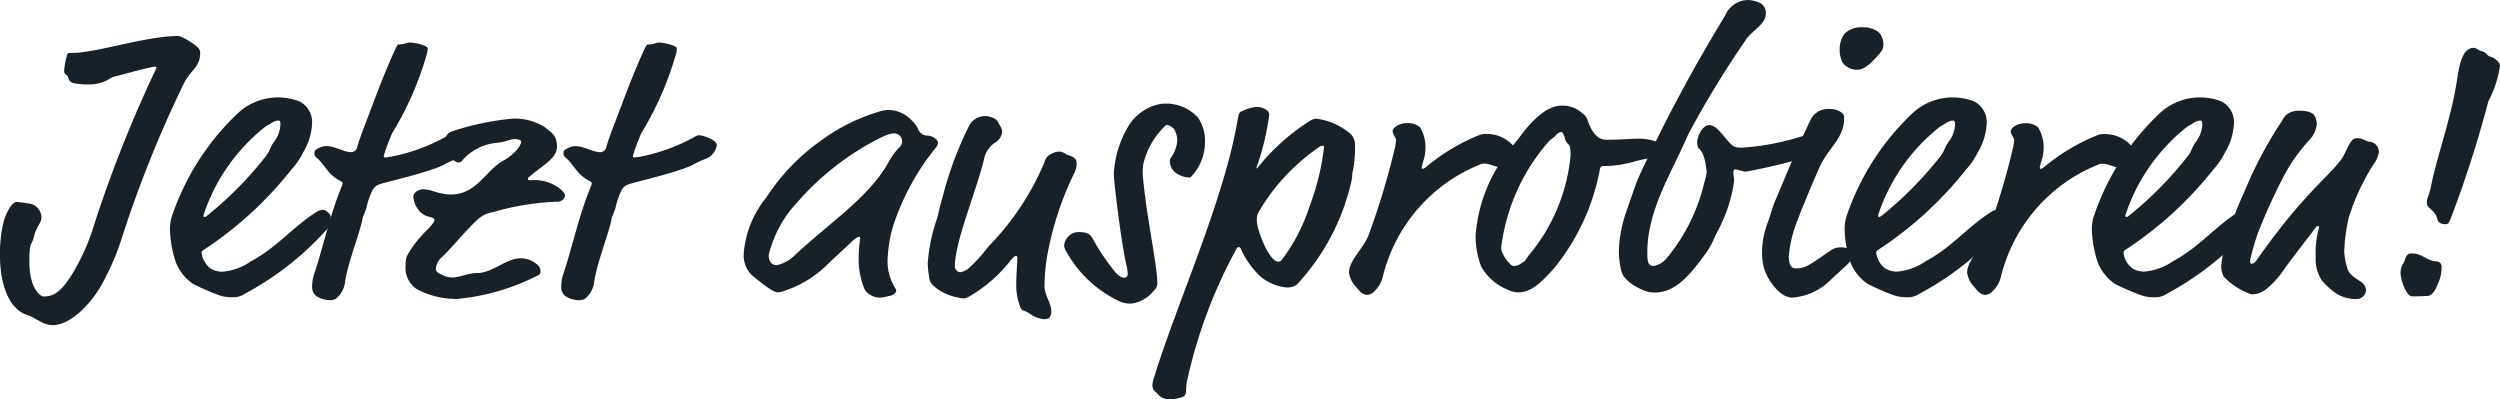 <svg xmlns="http://www.w3.org/2000/svg" viewBox="0 0 79.591 12.713">
  <defs>
    <style>
      .cls-1 {
        fill: #182128;
      }
    </style>
  </defs>
  <g id="Ebene_2" data-name="Ebene 2">
    <g id="Ebene_1-2" data-name="Ebene 1">
      <g>
        <path class="cls-1" d="M3.178,9.163c-.395.648-1,1.188-1.5,1.188-.324,0-.539-.241-.815-.325C.288,9.847,0,9.055,0,8.144A4.3,4.3,0,0,1,.108,7.088c.084-.323.276-.659.42-.659A3.652,3.652,0,0,1,.9,6.477a.453.453,0,0,1,.42.431c0,.2-.155.288-.228.588C1,7.88.936,7.628.936,8.348c0,.815.335,1.09.455,1.09.264,0,.516-.084.888-.683A6.788,6.788,0,0,0,3.01,7.112,41.25,41.25,0,0,1,4.978,2.171c0-.048-.013-.048-.073-.048-.444.084-.887.228-1.247.312a.535.535,0,0,0-.2.095,1.264,1.264,0,0,1-.671.157,2.23,2.23,0,0,1-.432-.037.217.217,0,0,1-.18-.168c-.036-.143-.132-.071-.132-.239a2.2,2.2,0,0,1,.084-.456c.012-.084.036-.1.132-.1.828,0,2.374-.54,3.406-.54.048,0,.156.025.443.216.252.168.265.252.265.312,0,.492-.312.54-.528,1A37.324,37.324,0,0,0,3.862,7.628,7.884,7.884,0,0,1,3.178,9.163Z"/>
        <path class="cls-1" d="M7.378,9.463a1.15,1.15,0,0,1-.455-.084,8.1,8.1,0,0,1-.768-.336,1.467,1.467,0,0,1-.6-.827,3.606,3.606,0,0,1-.144-.924,1.342,1.342,0,0,1,.06-.4,8.061,8.061,0,0,1,2.062-3.25,1.885,1.885,0,0,1,2.015-.408.747.747,0,0,1,.384.743,1.925,1.925,0,0,1-.276.865,2.353,2.353,0,0,1-.384.563A11.762,11.762,0,0,1,6.491,7.951c-.06.036-.072.061-.072.1a.736.736,0,0,0,.288.5.754.754,0,0,0,.372.1A1.889,1.889,0,0,0,8,8.312c.828-.444,1.331-1.092,2.051-1.547a.388.388,0,0,1,.24-.084c.072,0,.24.119.24.239a1.3,1.3,0,0,1-.012.156.2.2,0,0,1-.06.168,9.559,9.559,0,0,1-2.651,2.1A.677.677,0,0,1,7.378,9.463ZM8.926,3.981c0-.095,0-.143-.072-.143a.479.479,0,0,0-.252.108,1.029,1.029,0,0,0-.24.156A5.94,5.94,0,0,0,6.479,6.849c0,.047.012.059.024.059a.16.16,0,0,0,.084-.036A11.605,11.605,0,0,0,8.422,5.025c.18-.215.132-.252.288-.492A.959.959,0,0,0,8.926,3.981Z"/>
        <path class="cls-1" d="M12.49,4.233a5.41,5.41,0,0,0-.276.745c0,.023.024.036.049.036a2.936,2.936,0,0,0,.3-.049,5.8,5.8,0,0,0,1.607-.6.383.383,0,0,1,.132-.059c.2,0,.588.168.588.311a.557.557,0,0,1-.4.456c-.324.132-.324.168-.539.252-.588.228-1.608.456-1.859.54a.385.385,0,0,0-.228.18,2.529,2.529,0,0,0-.2.575c-.036.132-.108.252-.132.384-.072.4-.48,1.415-.552,2.016a.805.805,0,0,1-.3.5.463.463,0,0,1-.179.037.832.832,0,0,1-.432-.132.347.347,0,0,1-.132-.288,1.294,1.294,0,0,1,.048-.36c.3-.887.516-1.93.9-2.854a.305.305,0,0,0,.024-.084c0-.025-.012-.048-.06-.072-.431-.216-.5-.528-.779-.755a.168.168,0,0,1-.06-.145c0-.084.048-.107.143-.155a.479.479,0,0,1,.241-.061c.263,0,.563.193.779.193a.2.2,0,0,0,.2-.168c.036-.132.1-.313.192-.565.287-.731.612-1.667,1.019-2.542.072-.156.084-.156.132-.156.192,0,.216-.06.336-.06a1.44,1.44,0,0,1,.456.1c.06.025.108.048.108.084a.654.654,0,0,1-.013.132A10.151,10.151,0,0,1,12.49,4.233Z"/>
        <path class="cls-1" d="M17.733,4.642c0,.372-.3.515-.852.959-.06.047-.071.06-.071.1s.047.035.131.035a1.31,1.31,0,0,1,.948.325c.084.095.1.12.1.179a.248.248,0,0,1-.276.18,8.485,8.485,0,0,0-2.027.336.93.93,0,0,0-.515.265c-.373.347-.864.959-1.152,1.211a.572.572,0,0,0-.144.324c0,.071.036.119.168.179a.764.764,0,0,0,.348.1c.239,0,.528-.143.791-.143.516,0,.912-.468,1.4-.468a.784.784,0,0,1,.539.216.258.258,0,0,1,.084.227c0,.036,0,.072-.12.12a7.059,7.059,0,0,1-2.554.732,2.719,2.719,0,0,1-1.26-.312.811.811,0,0,1-.359-.744,1.107,1.107,0,0,1,.036-.3,3.669,3.669,0,0,1,.683-.875c.12-.132.2-.228.2-.276s0-.06-.156-.108a.568.568,0,0,1-.372-.251.726.726,0,0,1-.143-.4c0-.108.155-.228.311-.228.264,0,.492.167.888.167.815,0,1.115-.779,1.667-1.079.312-.168.564-.456.564-.6,0-.061-.12-.084-.192-.084-.192,0-.24.084-.6.12a1.656,1.656,0,0,0-1.115.6c-.012.011-.024.023-.108.023a.572.572,0,0,1-.348-.348.945.945,0,0,1-.06-.288.33.33,0,0,1,.24-.359,8.519,8.519,0,0,1,1.919-.4,1.781,1.781,0,0,1,1.043.287c.072.084.252.168.312.325A.7.7,0,0,1,17.733,4.642Z"/>
        <path class="cls-1" d="M20.422,4.233a5.275,5.275,0,0,0-.276.745c0,.023.024.036.048.036a2.9,2.9,0,0,0,.3-.049,5.812,5.812,0,0,0,1.607-.6.383.383,0,0,1,.132-.059c.2,0,.588.168.588.311a.559.559,0,0,1-.4.456c-.324.132-.324.168-.54.252-.588.228-1.607.456-1.859.54a.385.385,0,0,0-.228.18,2.578,2.578,0,0,0-.2.575c-.035.132-.108.252-.132.384-.071.4-.479,1.415-.551,2.016a.805.805,0,0,1-.3.5.464.464,0,0,1-.18.037A.828.828,0,0,1,18,9.427a.346.346,0,0,1-.133-.288,1.261,1.261,0,0,1,.049-.36c.3-.887.515-1.93.9-2.854a.305.305,0,0,0,.024-.084c0-.025-.012-.048-.06-.072-.432-.216-.5-.528-.779-.755a.167.167,0,0,1-.061-.145c0-.084.048-.107.144-.155a.473.473,0,0,1,.24-.061c.264,0,.564.193.78.193a.2.2,0,0,0,.2-.168c.036-.132.1-.313.192-.565.287-.731.611-1.667,1.019-2.542.072-.156.084-.156.132-.156.192,0,.216-.06.336-.06a1.434,1.434,0,0,1,.455.1c.06.025.108.048.108.084a.707.707,0,0,1-.012.132A10.187,10.187,0,0,1,20.422,4.233Z"/>
        <path class="cls-1" d="M29.5,4.317a.407.407,0,0,1,.336.157.1.1,0,0,1,.024.072.252.252,0,0,1-.048.132A7.8,7.8,0,0,0,28.425,7.22a4.414,4.414,0,0,0-.168,1.067,1.623,1.623,0,0,0,.252.9.171.171,0,0,1,.024.072c0,.024-.049.144-.252.168a1.683,1.683,0,0,1-.228.048.611.611,0,0,1-.516-.24,2.474,2.474,0,0,1-.2-1.032,3.919,3.919,0,0,1,.048-.6c0-.048,0-.06-.048-.06s-.156.084-.288.216l-.647.6a3.5,3.5,0,0,1-1.427.9.752.752,0,0,1-.192.048c-.133,0-.276-.084-.84-.539a.884.884,0,0,1-.264-.708,3.208,3.208,0,0,1,.72-1.776,6.632,6.632,0,0,1,1.727-1.8,5.985,5.985,0,0,1,1.919-.947,1,1,0,0,1,.264-.036,1.03,1.03,0,0,1,.731.348.839.839,0,0,1,.18.24A.334.334,0,0,0,29.5,4.317Zm-1.427.048a8.666,8.666,0,0,0-2.7,2.087,3.7,3.7,0,0,0-.9,1.667c0,.145.048.324.264.324a1.251,1.251,0,0,0,.587-.336c1.116-1.043,2.375-1.846,2.987-2.986a2.083,2.083,0,0,1,.348-.456.266.266,0,0,0,.06-.18.256.256,0,0,0-.276-.239A1.1,1.1,0,0,0,28.077,4.365Z"/>
        <path class="cls-1" d="M31.905,4.2a.448.448,0,0,1-.239.349.843.843,0,0,0-.348.563c-.276,1.068-.78,2.243-.9,3.119A1.585,1.585,0,0,0,30.4,8.5a.2.2,0,0,0,.167.168.608.608,0,0,0,.264-.119,5.127,5.127,0,0,0,.636-.7,8.607,8.607,0,0,0,1.787-2.686.373.373,0,0,1,.216-.264.509.509,0,0,1,.276-.072c.095,0,.2.1.287.12.192.061.24.145.24.216a.655.655,0,0,1-.072.348,9.981,9.981,0,0,0-.875,2.711,6.153,6.153,0,0,0-.072.887c0,.3.216.539.216.8a.3.3,0,0,1-.072.216.328.328,0,0,1-.168.036.9.9,0,0,1-.456-.181c-.228-.143-.228-.048-.3-.227a1.9,1.9,0,0,1-.12-.72c0-.3.036-.695.036-.815,0-.037-.012-.073-.048-.073s-.12.084-.168.145a4.515,4.515,0,0,1-1.343,1.163c-.1.048-.108.048-.156.048a1.834,1.834,0,0,1-.719-.228c-.216-.132-.336-.252-.36-.372a3.089,3.089,0,0,1-.06-.515,5.328,5.328,0,0,1,.276-1.368c.1-.324.1-.444.2-.756a11.362,11.362,0,0,1,.839-2.254.575.575,0,0,1,.516-.312c.12,0,.348.06.407.191C31.81,3.981,31.905,4.065,31.905,4.2Z"/>
        <path class="cls-1" d="M38.361,4.521a1.581,1.581,0,0,1-.348,1c-.1.12-.108.131-.168.131a.809.809,0,0,1-.42-.155.456.456,0,0,1-.179-.384.183.183,0,0,1,.035-.095,1.08,1.08,0,0,0,.2-.552.76.76,0,0,0-.084-.324.354.354,0,0,0-.263-.168,2.431,2.431,0,0,0-.732,1.235,1.934,1.934,0,0,0-.024.312c0,.072.06.612.084.767.108.9.384,2.243.384,2.736a.3.3,0,0,1-.1.215A1.093,1.093,0,0,1,36,9.667a.978.978,0,0,1-.3-.048,3.759,3.759,0,0,1-1.751-1.607.513.513,0,0,1-.072-.18.473.473,0,0,1,.432-.444c.24,0,.348.024.456.168a6.711,6.711,0,0,0,.779,1.151c.12.108.18.132.24.132a.11.11,0,0,0,.12-.1,1.828,1.828,0,0,0-.06-.372c-.168-.791-.384-2.59-.384-2.83a3.269,3.269,0,0,1,.432-1.463,1.513,1.513,0,0,1,1.068-.767,1.385,1.385,0,0,1,1.175.431A1.266,1.266,0,0,1,38.361,4.521Z"/>
        <path class="cls-1" d="M40.005,5.325c-.011.048,0,.048.025.024A6.756,6.756,0,0,1,41.7,3.85a.457.457,0,0,1,.192-.072,2.048,2.048,0,0,1,1.007.408.5.5,0,0,1,.24.479,3.537,3.537,0,0,1-.084.84,1.564,1.564,0,0,1-.06.384,7.093,7.093,0,0,1-1.715,3.178.543.543,0,0,1-.336.084,1.555,1.555,0,0,1-.816-.348,2.763,2.763,0,0,1-.623-.875.076.076,0,0,0-.072-.06c-.024,0-.048.012-.072.06a15.72,15.72,0,0,0-1.571,4.21c-.06.252.024.443-.144.5a1.105,1.105,0,0,1-.42.072.447.447,0,0,1-.371-.168c-.073-.084-.157-.1-.168-.275a.938.938,0,0,1,.059-.264c.708-2.316,2.243-5.673,2.663-8.228.036-.2.072-.216.144-.24a1.349,1.349,0,0,1,.455-.132c.192,0,.4.108.4.24A8.045,8.045,0,0,1,40.005,5.325ZM40.1,6.7a.506.506,0,0,0-.084.348c0,.264.383,1.283.683,1.283a.124.124,0,0,0,.1-.048,5.674,5.674,0,0,0,.888-1.7,7.971,7.971,0,0,0,.467-1.906c0-.036-.036-.036-.048-.036a.173.173,0,0,0-.083.023A6.444,6.444,0,0,0,40.1,6.7Z"/>
        <path class="cls-1" d="M45.381,4.726a1.3,1.3,0,0,1-.071.407,1.643,1.643,0,0,0-.049.192c0,.036,0,.048.036.048.013,0,.06-.012.156-.1a6.325,6.325,0,0,1,1.667-.983.563.563,0,0,1,.144-.024,1.131,1.131,0,0,1,.876.335.314.314,0,0,1,.084.2.525.525,0,0,1-.42.527c-.18,0-.372-.12-.54-.12a.415.415,0,0,0-.192.048A5.173,5.173,0,0,0,44.026,8.8a.966.966,0,0,1-.276.48.338.338,0,0,1-.216.108c-.192-.012-.276-.156-.36-.252a.822.822,0,0,1-.227-.455c0-.409.5-.8.647-1.26a23.748,23.748,0,0,0,.828-2.771c.012-.107.024-.168.024-.191,0-.072-.1-.168-.108-.276s.192-.264.468-.264a.582.582,0,0,1,.4.132A1.2,1.2,0,0,1,45.381,4.726Z"/>
        <path class="cls-1" d="M51.14,4.449c.48,0,.756-.035,1.031-.035.384,0,.744.119.744.312,0,.155-.3.191-.336.252s-.048.059-.132.071c-.24.036-.588.156-.9.2a2.861,2.861,0,0,1-.467.036c-.1,0-.12.012-.144.1A6.99,6.99,0,0,1,49.425,8.6c-.336.359-.66.707-1.08.707a.674.674,0,0,1-.287-.06,1.719,1.719,0,0,1-.9-.756,2.778,2.778,0,0,1-.18-.995,4.926,4.926,0,0,1,1.043-2.675,4.559,4.559,0,0,1,.288-.359c.384-.54.888-1.1,1.416-1.1a.943.943,0,0,1,.635.228c.1.084.132.108.168.2C50.636,4.09,50.792,4.449,51.14,4.449ZM49.82,4.4c-.035-.12-.071-.2-.119-.2a.3.3,0,0,0-.18.12c-.048.061-.168.121-.228.2a6.27,6.27,0,0,0-1.5,3.359.366.366,0,0,0,.037.168,1.11,1.11,0,0,0,.287.395.174.174,0,0,0,.109.025.4.4,0,0,0,.227-.1c.084-.036.108-.071.2-.216A5.777,5.777,0,0,0,50,4.965a1.836,1.836,0,0,0-.012-.251.178.178,0,0,0-.071-.133A.383.383,0,0,1,49.82,4.4Z"/>
        <path class="cls-1" d="M55.58,1.271a31.024,31.024,0,0,0-1.835,3.01c-.516,1.212-1.3,2.387-1.3,3.754,0,.265.012.433.2.433a.708.708,0,0,0,.42-.252A5.877,5.877,0,0,0,54.26,5.805a1.777,1.777,0,0,0,.073-.312c0-.072-.048-.612-.24-.756-.049-.036-.06-.143-.06-.216,0-.2.179-.54.384-.54.155,0,.3.157.419.3.336.4.348.42.624.42a8.09,8.09,0,0,0,1.859-.347c.132-.037.252-.073.276-.073.048,0,.06.025.144.025a.41.41,0,0,1,.24.072.442.442,0,0,1,.144.264c0,.047-.049.191-.108.2a17.754,17.754,0,0,1-2.435.623c-.084,0-.252-.072-.348-.072-.036,0-.048.06-.048.108,0,.072.024.168.024.252a4.018,4.018,0,0,1-.084.456A4.946,4.946,0,0,1,54.608,7.5a2.544,2.544,0,0,1-.336.611c-.4.54-.887,1.2-1.571,1.2a.847.847,0,0,1-.324-.048c-.144-.048-.671-.288-.755-.623a2.675,2.675,0,0,1-.084-.6A4.094,4.094,0,0,1,51.79,6.7c.036-.107.288-.851.372-1.043A50.9,50.9,0,0,1,54.92.5a.81.81,0,0,1,.72-.5,1.053,1.053,0,0,1,.347.072.355.355,0,0,1,.228.384C56.215.768,55.748,1,55.58,1.271Z"/>
        <path class="cls-1" d="M58.292,8.9a1.93,1.93,0,0,1-1.235.576c-.36,0-.767-.5-.9-.948a1.81,1.81,0,0,1-.06-.5,2.713,2.713,0,0,1,.192-.971c.084-.228.132-.432.2-.6.371-.875.719-1.738,1.163-2.662a.618.618,0,0,1,.6-.324.6.6,0,0,1,.359.1.2.2,0,0,1,.1.192c0,.636-.491.935-.767,1.523-.2.444-.54,1.259-.708,1.7a4.106,4.106,0,0,0-.288,1.175c0,.109.012.384.216.384.264,0,.4-.071.876-.407.288-.2.372-.264.563-.264a.52.52,0,0,1,.3.083.189.189,0,0,1,.072.168c0,.133-.072.2-.192.324ZM59.96,1.415a.348.348,0,0,1-.06.216c-.216.264-.5.588-.768.588a.563.563,0,0,1-.48-.24.957.957,0,0,1-.084-.408.831.831,0,0,1,.157-.5.748.748,0,0,1,.587-.2.766.766,0,0,1,.5.157A.557.557,0,0,1,59.96,1.415Z"/>
        <path class="cls-1" d="M60.692,9.463a1.15,1.15,0,0,1-.455-.084,8.1,8.1,0,0,1-.768-.336,1.462,1.462,0,0,1-.6-.827,3.606,3.606,0,0,1-.144-.924,1.342,1.342,0,0,1,.06-.4,8.061,8.061,0,0,1,2.062-3.25,1.885,1.885,0,0,1,2.015-.408.747.747,0,0,1,.384.743,1.925,1.925,0,0,1-.276.865,2.353,2.353,0,0,1-.384.563,11.762,11.762,0,0,1-2.782,2.542c-.06.036-.072.061-.072.1a.736.736,0,0,0,.288.5.754.754,0,0,0,.372.1,1.889,1.889,0,0,0,.923-.335c.828-.444,1.331-1.092,2.051-1.547a.388.388,0,0,1,.24-.084c.072,0,.24.119.24.239a1.206,1.206,0,0,1-.013.156.2.2,0,0,1-.059.168,9.559,9.559,0,0,1-2.651,2.1A.677.677,0,0,1,60.692,9.463ZM62.24,3.981c0-.095,0-.143-.073-.143a.476.476,0,0,0-.251.108,1.029,1.029,0,0,0-.24.156,5.933,5.933,0,0,0-1.883,2.747c0,.047.012.059.024.059a.16.16,0,0,0,.084-.036,11.605,11.605,0,0,0,1.835-1.847c.18-.215.132-.252.287-.492A.953.953,0,0,0,62.24,3.981Z"/>
        <path class="cls-1" d="M65.061,4.726a1.272,1.272,0,0,1-.072.407,1.951,1.951,0,0,0-.049.192c0,.036,0,.048.037.048.012,0,.06-.012.155-.1A6.327,6.327,0,0,1,66.8,4.294a.549.549,0,0,1,.143-.024,1.131,1.131,0,0,1,.876.335.314.314,0,0,1,.084.2.525.525,0,0,1-.42.527c-.18,0-.372-.12-.54-.12a.415.415,0,0,0-.192.048A5.173,5.173,0,0,0,63.705,8.8a.959.959,0,0,1-.276.48.335.335,0,0,1-.216.108c-.192-.012-.275-.156-.359-.252a.823.823,0,0,1-.228-.455c0-.409.5-.8.647-1.26A23.748,23.748,0,0,0,64.1,4.653c.012-.107.024-.168.024-.191,0-.072-.1-.168-.108-.276s.192-.264.468-.264a.587.587,0,0,1,.4.132A1.207,1.207,0,0,1,65.061,4.726Z"/>
        <path class="cls-1" d="M68.564,9.463a1.15,1.15,0,0,1-.455-.084,8.1,8.1,0,0,1-.768-.336,1.467,1.467,0,0,1-.6-.827,3.606,3.606,0,0,1-.144-.924,1.342,1.342,0,0,1,.06-.4,8.061,8.061,0,0,1,2.062-3.25,1.885,1.885,0,0,1,2.015-.408.747.747,0,0,1,.384.743,1.925,1.925,0,0,1-.276.865,2.353,2.353,0,0,1-.384.563,11.762,11.762,0,0,1-2.782,2.542c-.06.036-.072.061-.072.1a.736.736,0,0,0,.288.5.756.756,0,0,0,.372.1,1.889,1.889,0,0,0,.923-.335c.828-.444,1.332-1.092,2.051-1.547a.388.388,0,0,1,.24-.084c.072,0,.24.119.24.239a1.3,1.3,0,0,1-.012.156.2.2,0,0,1-.06.168A9.559,9.559,0,0,1,69,9.343.677.677,0,0,1,68.564,9.463Zm1.548-5.482c0-.095,0-.143-.072-.143a.479.479,0,0,0-.252.108,1.029,1.029,0,0,0-.24.156,5.94,5.94,0,0,0-1.883,2.747c0,.047.012.059.024.059a.16.16,0,0,0,.084-.036,11.605,11.605,0,0,0,1.835-1.847c.18-.215.132-.252.288-.492A.959.959,0,0,0,70.112,3.981Z"/>
        <path class="cls-1" d="M72.609,3.91c.1-.144.084-.168.192-.264a.623.623,0,0,1,.419-.12c.276,0,.432.072.48.18a.728.728,0,0,1,.06.216.86.86,0,0,1-.264.563,5.587,5.587,0,0,0-.767,1.08,18.543,18.543,0,0,0-.852,1.871,7.83,7.83,0,0,0-.24.839c0,.048,0,.121.036.121.072,0,.12-.037.2-.157,1.619-2.3,2.507-2.782,2.77-3.345.216-.456.264-.493.42-.493.18,0,.241.109.432.12a.328.328,0,0,1,.24.325.935.935,0,0,1-.12.311,6.938,6.938,0,0,0-.84,1.776,5.6,5.6,0,0,0-.143,1.079,2.253,2.253,0,0,0,.095.515c.037.216.336.372.42.432a.359.359,0,0,1,.18.276.309.309,0,0,1-.311.287,1.222,1.222,0,0,1-.624-.168,2.5,2.5,0,0,1-.468-.418,1.217,1.217,0,0,1-.2-.745,2.912,2.912,0,0,1,.108-.947c0-.024-.012-.048-.036-.048s-.036,0-.072.048c-.492.648-.815,1.056-1.1,1.463a2.677,2.677,0,0,1-.516.528.688.688,0,0,1-.444.132,2.274,2.274,0,0,1-.863-.552.67.67,0,0,1-.084-.347,3.16,3.16,0,0,1,.144-.72,9.5,9.5,0,0,1,.587-1.632A13.043,13.043,0,0,1,72.609,3.91Z"/>
        <path class="cls-1" d="M77.731,8.5a1.135,1.135,0,0,1-.084.456c-.083.216-.191.468-.382.468-.084,0-.181.011-.468.011-.193,0-.372-.527-.372-.743a.554.554,0,0,1,.107-.336c.048-.084.036-.288.252-.288.336,0,.456.229.78.252A.164.164,0,0,1,77.731,8.5Zm1.86-6.4a3.566,3.566,0,0,1-.372,1.128,36.085,36.085,0,0,1-1.211,3.765c-.048.109-.072.144-.156.144-.168,0-.24-.084-.252-.144-.06-.311-.335-.347-.335-.515a.491.491,0,0,1,.035-.216,2.968,2.968,0,0,0,.132-.516c.276-1.164.624-2.075.8-3.263.061-.383.157-.959.516-.959.1,0,.156.084.265.108.155.036.167.144.263.168C79.447,1.847,79.591,1.991,79.591,2.1Z"/>
      </g>
    </g>
  </g>
</svg>
